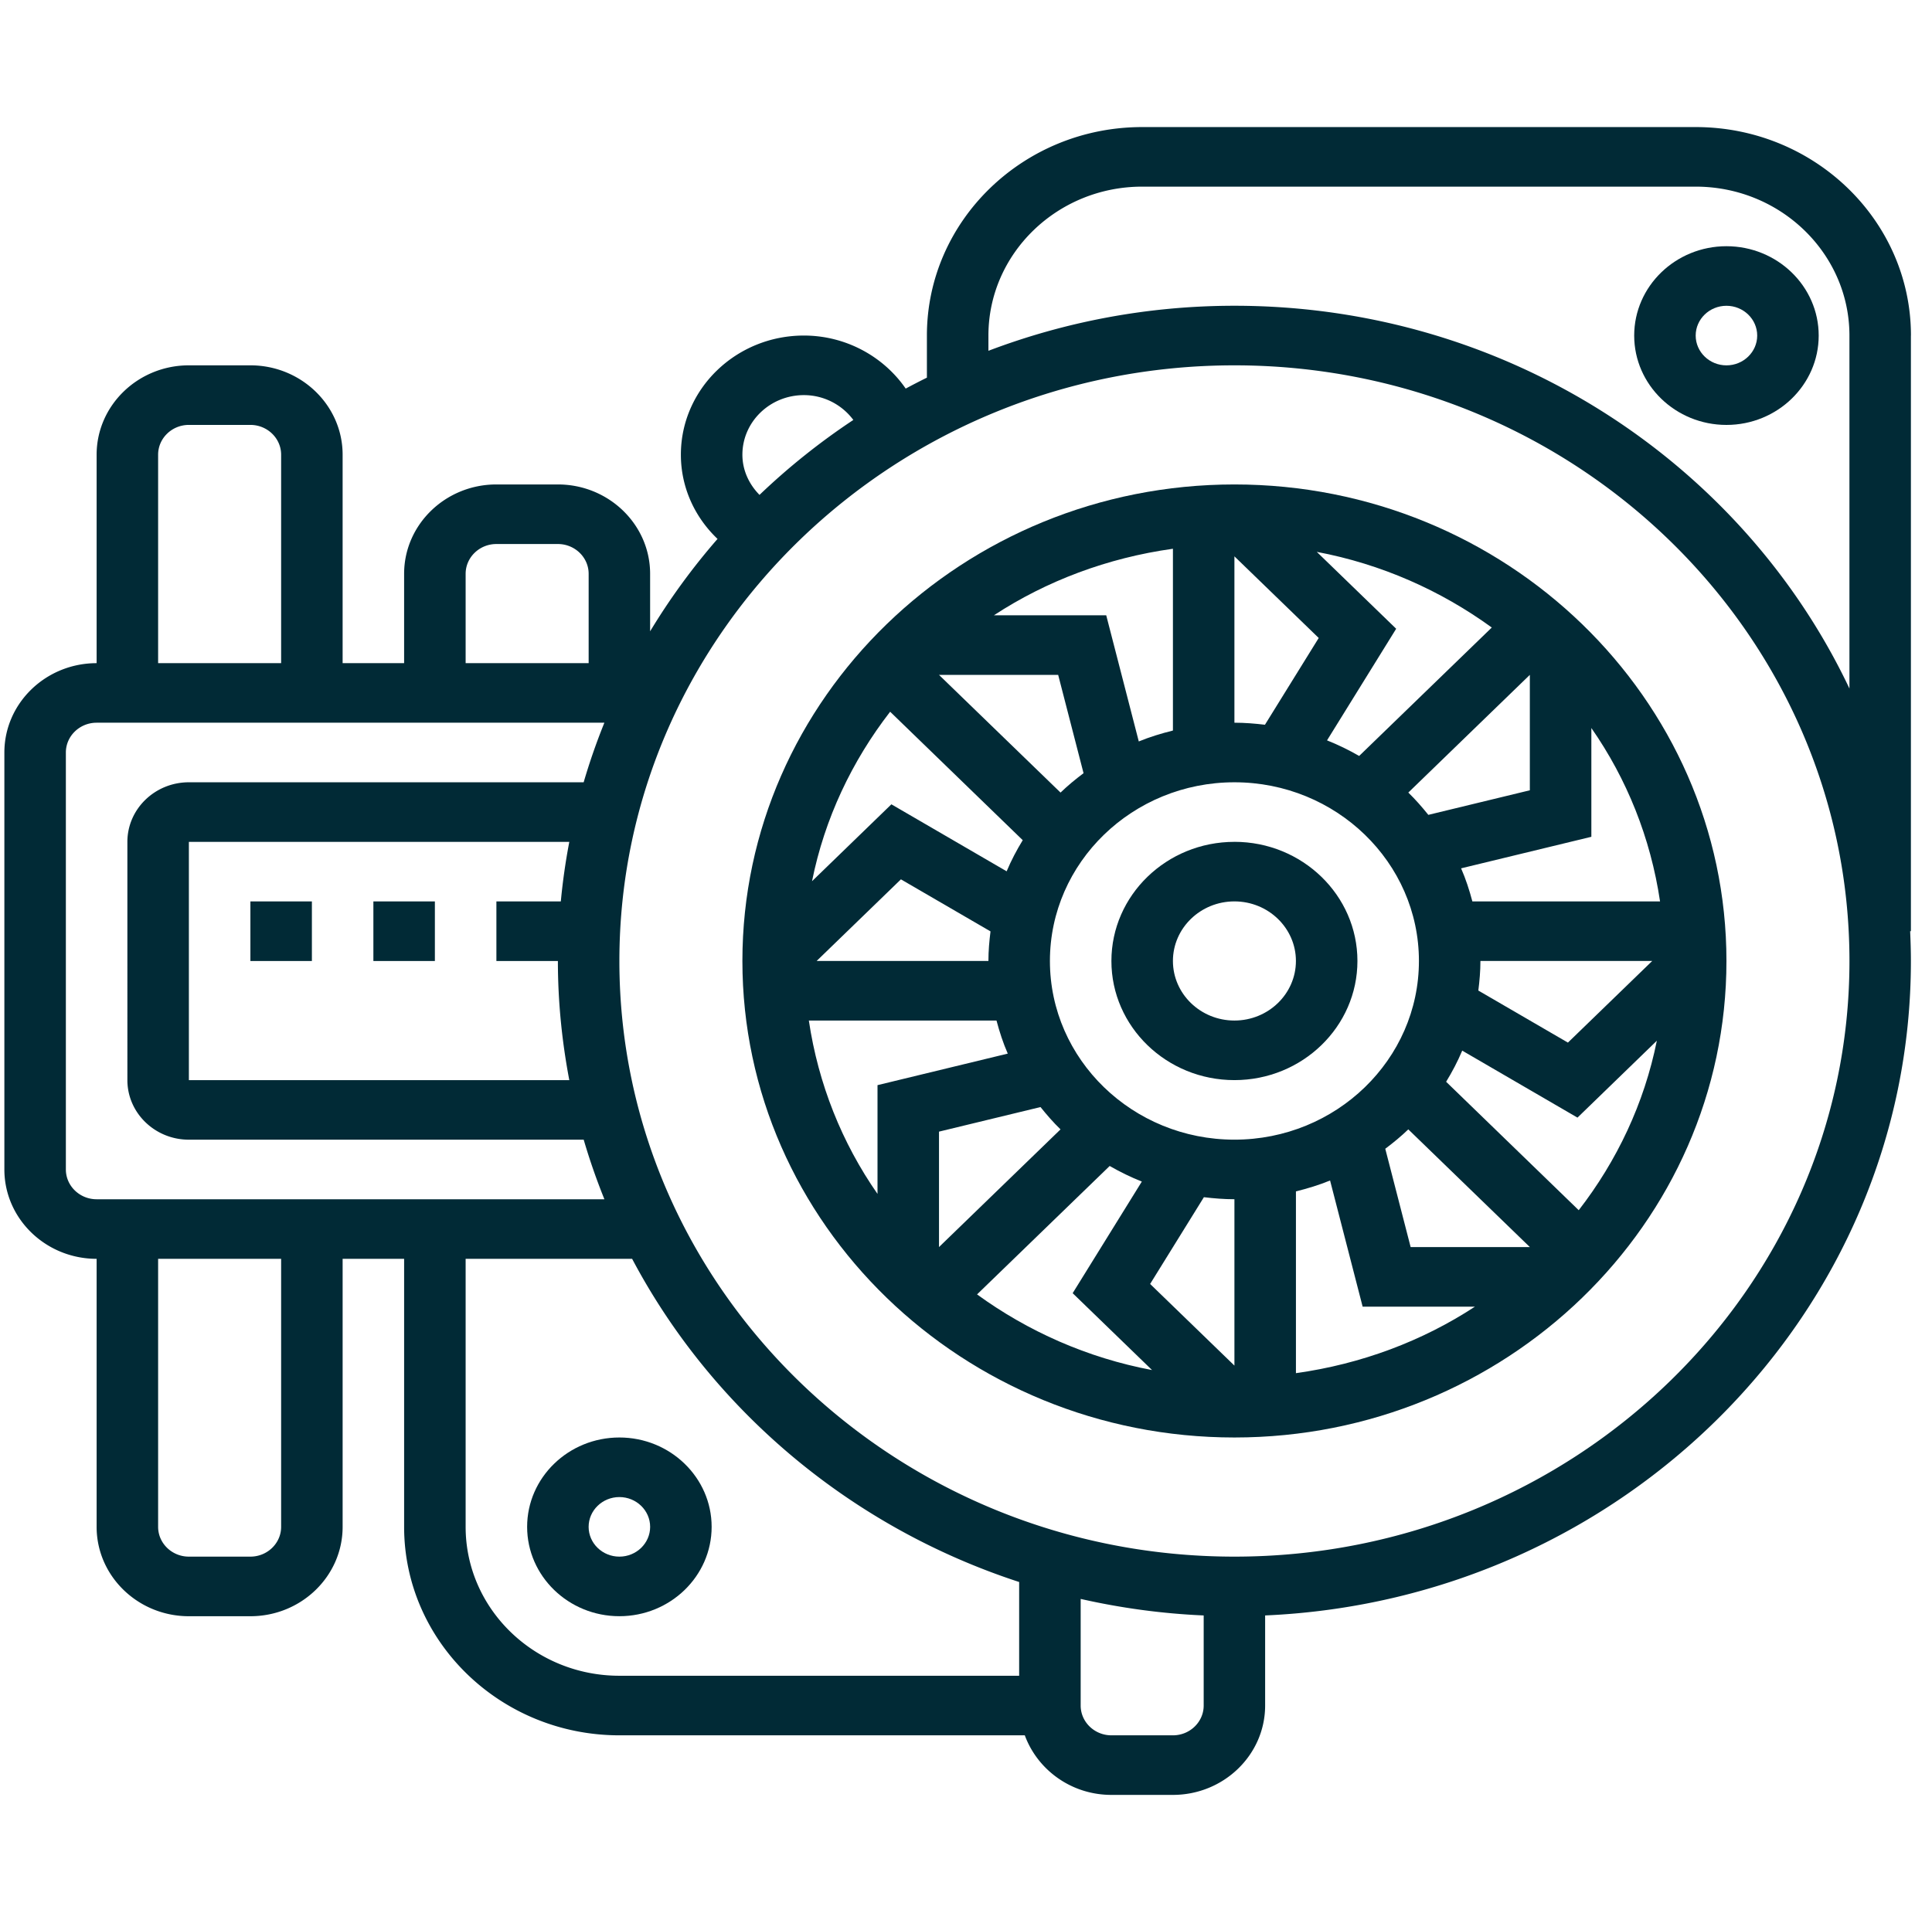 <?xml version="1.0" encoding="UTF-8"?> <svg xmlns="http://www.w3.org/2000/svg" fill="none" viewBox="0 0 76 75"><path d="M48.559 19.062c-10.672 0-19.355 8.412-19.355 18.75s8.683 18.75 19.355 18.75c10.672 0 19.355-8.412 19.355-18.75s-8.683-18.75-19.355-18.75zm0 34.671l-3.316-3.212 2.115-3.414c.394.047.794.08 1.201.08v6.546zm0-8.89c-4.003 0-7.258-3.154-7.258-7.031s3.255-7.031 7.258-7.031c4.003 0 7.258 3.154 7.258 7.031s-3.255 7.031-7.258 7.031zm-6.84-13.657l-4.782-4.631h4.689l.998 3.868c-.316.238-.622.489-.905.763zm-2.838 6.626h-6.757l3.316-3.212 3.524 2.048c-.048.382-.082.769-.082 1.164zm2.838 6.626l-4.781 4.631v-4.542l3.993-.967c.246.307.504.604.787.878zm6.84-22.547l3.316 3.212-2.115 3.414c-.394-.047-.794-.08-1.201-.08v-6.546zm6.84 22.547l4.781 4.631h-4.689l-.998-3.868c.317-.238.623-.489.906-.763zm2.838-6.626h6.757l-3.316 3.212-3.524-2.048c.048-.382.082-.769.082-1.164zm-2.838-6.626l4.781-4.632v4.542l-3.993.967c-.246-.306-.504-.602-.787-.877zm-1.933-1.441c-.404-.232-.825-.439-1.264-.613l2.72-4.392-3.123-3.025c2.546.48 4.881 1.522 6.884 2.977l-5.217 5.053zm-7.326-1c-.46.115-.912.252-1.343.429l-1.281-4.964h-4.418c2.067-1.353 4.465-2.258 7.042-2.618v7.153zm-5.908 4.314c-.239.391-.454.799-.633 1.225l-4.534-2.636-3.122 3.026c.496-2.467 1.571-4.729 3.073-6.669l5.216 5.054zm-1.032 7.097c.118.445.26.884.443 1.301l-5.124 1.241v4.28c-1.397-2.003-2.33-4.325-2.701-6.822h7.383zm4.453 5.723c.404.232.825.439 1.264.613l-2.721 4.392 3.123 3.025c-2.546-.48-4.882-1.522-6.884-2.977l5.217-5.053zm7.326 1c.46-.115.912-.252 1.343-.429l1.281 4.964h4.418c-2.067 1.353-4.465 2.257-7.042 2.617v-7.152zm5.908-4.314c.239-.391.454-.799.633-1.225l4.534 2.636 3.122-3.026c-.496 2.467-1.571 4.73-3.073 6.669l-5.216-5.054zm1.032-7.097c-.118-.445-.26-.884-.443-1.301l5.124-1.241v-4.28c1.397 2.003 2.331 4.325 2.702 6.822h-7.384z" fill="#012A36"></path><path d="M48.559 33.125c-2.668 0-4.839 2.102-4.839 4.688S45.891 42.5 48.559 42.5c2.669 0 4.839-2.102 4.839-4.688s-2.17-4.688-4.839-4.688zm0 7.031c-1.334 0-2.419-1.051-2.419-2.344 0-1.293 1.085-2.344 2.419-2.344 1.334 0 2.419 1.051 2.419 2.344 0 1.293-1.085 2.344-2.419 2.344zM24.365 56.562c-2.001 0-3.629 1.577-3.629 3.516 0 1.938 1.628 3.516 3.629 3.516s3.629-1.577 3.629-3.516-1.628-3.516-3.629-3.516zm0 4.688c-.667 0-1.21-.526-1.21-1.172 0-.646.543-1.172 1.21-1.172.666 0 1.21.526 1.21 1.172 0 .646-.543 1.172-1.21 1.172z" fill="#012A36"></path><path d="M75.172 13.203C75.172 8.68 71.374 5 66.704 5H44.93c-4.669 0-8.468 3.68-8.468 8.203v1.657a26.406 26.406 0 00-.834.43c-.879-1.274-2.37-2.087-4.005-2.087-2.669 0-4.839 2.102-4.839 4.688 0 1.273.535 2.45 1.442 3.314a26.059 26.059 0 00-2.652 3.636v-2.263c0-1.938-1.628-3.516-3.629-3.516h-2.419c-2.001 0-3.629 1.577-3.629 3.516v3.516h-2.419v-8.203c0-1.938-1.628-3.516-3.629-3.516H7.43c-2.001 0-3.629 1.577-3.629 3.516v8.203c-2.001 0-3.629 1.577-3.629 3.516v16.406c0 1.938 1.628 3.516 3.629 3.516v10.547c0 1.938 1.628 3.516 3.629 3.516h2.419c2.001 0 3.629-1.577 3.629-3.516V49.531h2.419v10.547c0 4.524 3.798 8.203 8.468 8.203h15.948c.501 1.361 1.831 2.344 3.406 2.344h2.419c2.001 0 3.629-1.577 3.629-3.516v-3.545c14.114-.615 25.403-11.929 25.403-25.752 0-.393-.012-.783-.03-1.172h.03V13.203zm-43.548 2.344c.785 0 1.5.38 1.944.977a26.605 26.605 0 00-3.691 2.949c-.417-.424-.673-.977-.673-1.582 0-1.293 1.085-2.344 2.419-2.344zM22.061 35.469h-2.534v2.344h2.419c0 1.601.16 3.166.449 4.688H7.43v-9.375h14.965a24.918 24.918 0 00-.334 2.344zm-3.744-12.891c0-.646.543-1.172 1.21-1.172h2.419c.666 0 1.21.526 1.21 1.172v3.516H18.317v-3.516zM6.22 17.891c0-.646.543-1.172 1.21-1.172h2.419c.666 0 1.21.526 1.21 1.172v8.203H6.22v-8.203zm-3.629 28.125V29.609c0-.646.543-1.172 1.21-1.172h19.974a24.685 24.685 0 00-.815 2.344H7.43c-1.334 0-2.419 1.051-2.419 2.344V42.5c0 1.293 1.085 2.344 2.419 2.344H22.961c.234.798.506 1.58.815 2.344H3.801c-.666 0-1.21-.526-1.21-1.172zm8.468 14.062c0 .646-.543 1.172-1.21 1.172H7.43c-.666 0-1.21-.526-1.21-1.172V49.531h4.839v10.547zm7.258 0V49.531h6.549c3.148 5.947 8.607 10.559 15.225 12.717v3.689H24.365c-3.335 0-6.048-2.628-6.048-5.859zm27.823 8.203h-2.419c-.667 0-1.21-.526-1.21-1.172v-4.195c1.565.354 3.181.578 4.839.65v3.545c0 .646-.543 1.172-1.21 1.172zM48.559 61.25c-13.34 0-24.194-10.514-24.194-23.438S35.219 14.375 48.559 14.375s24.194 10.514 24.194 23.438S61.899 61.25 48.559 61.25zm0-49.219c-3.414 0-6.676.633-9.677 1.772v-.6c0-3.231 2.713-5.859 6.048-5.859h21.774c3.335 0 6.048 2.628 6.048 5.859v13.889c-4.208-8.878-13.467-15.061-24.194-15.061z" fill="#012A36"></path><path d="M67.914 9.688c-2.001 0-3.629 1.577-3.629 3.516 0 1.938 1.628 3.516 3.629 3.516s3.629-1.577 3.629-3.516-1.628-3.516-3.629-3.516zm0 4.688c-.666 0-1.21-.526-1.21-1.172 0-.646.543-1.172 1.21-1.172s1.21.526 1.21 1.172c0 .646-.543 1.172-1.21 1.172zM9.85 35.469h2.419v2.344H9.85v-2.344zM14.688 35.469h2.419v2.344h-2.419v-2.344z" fill="#012A36"></path></svg> 